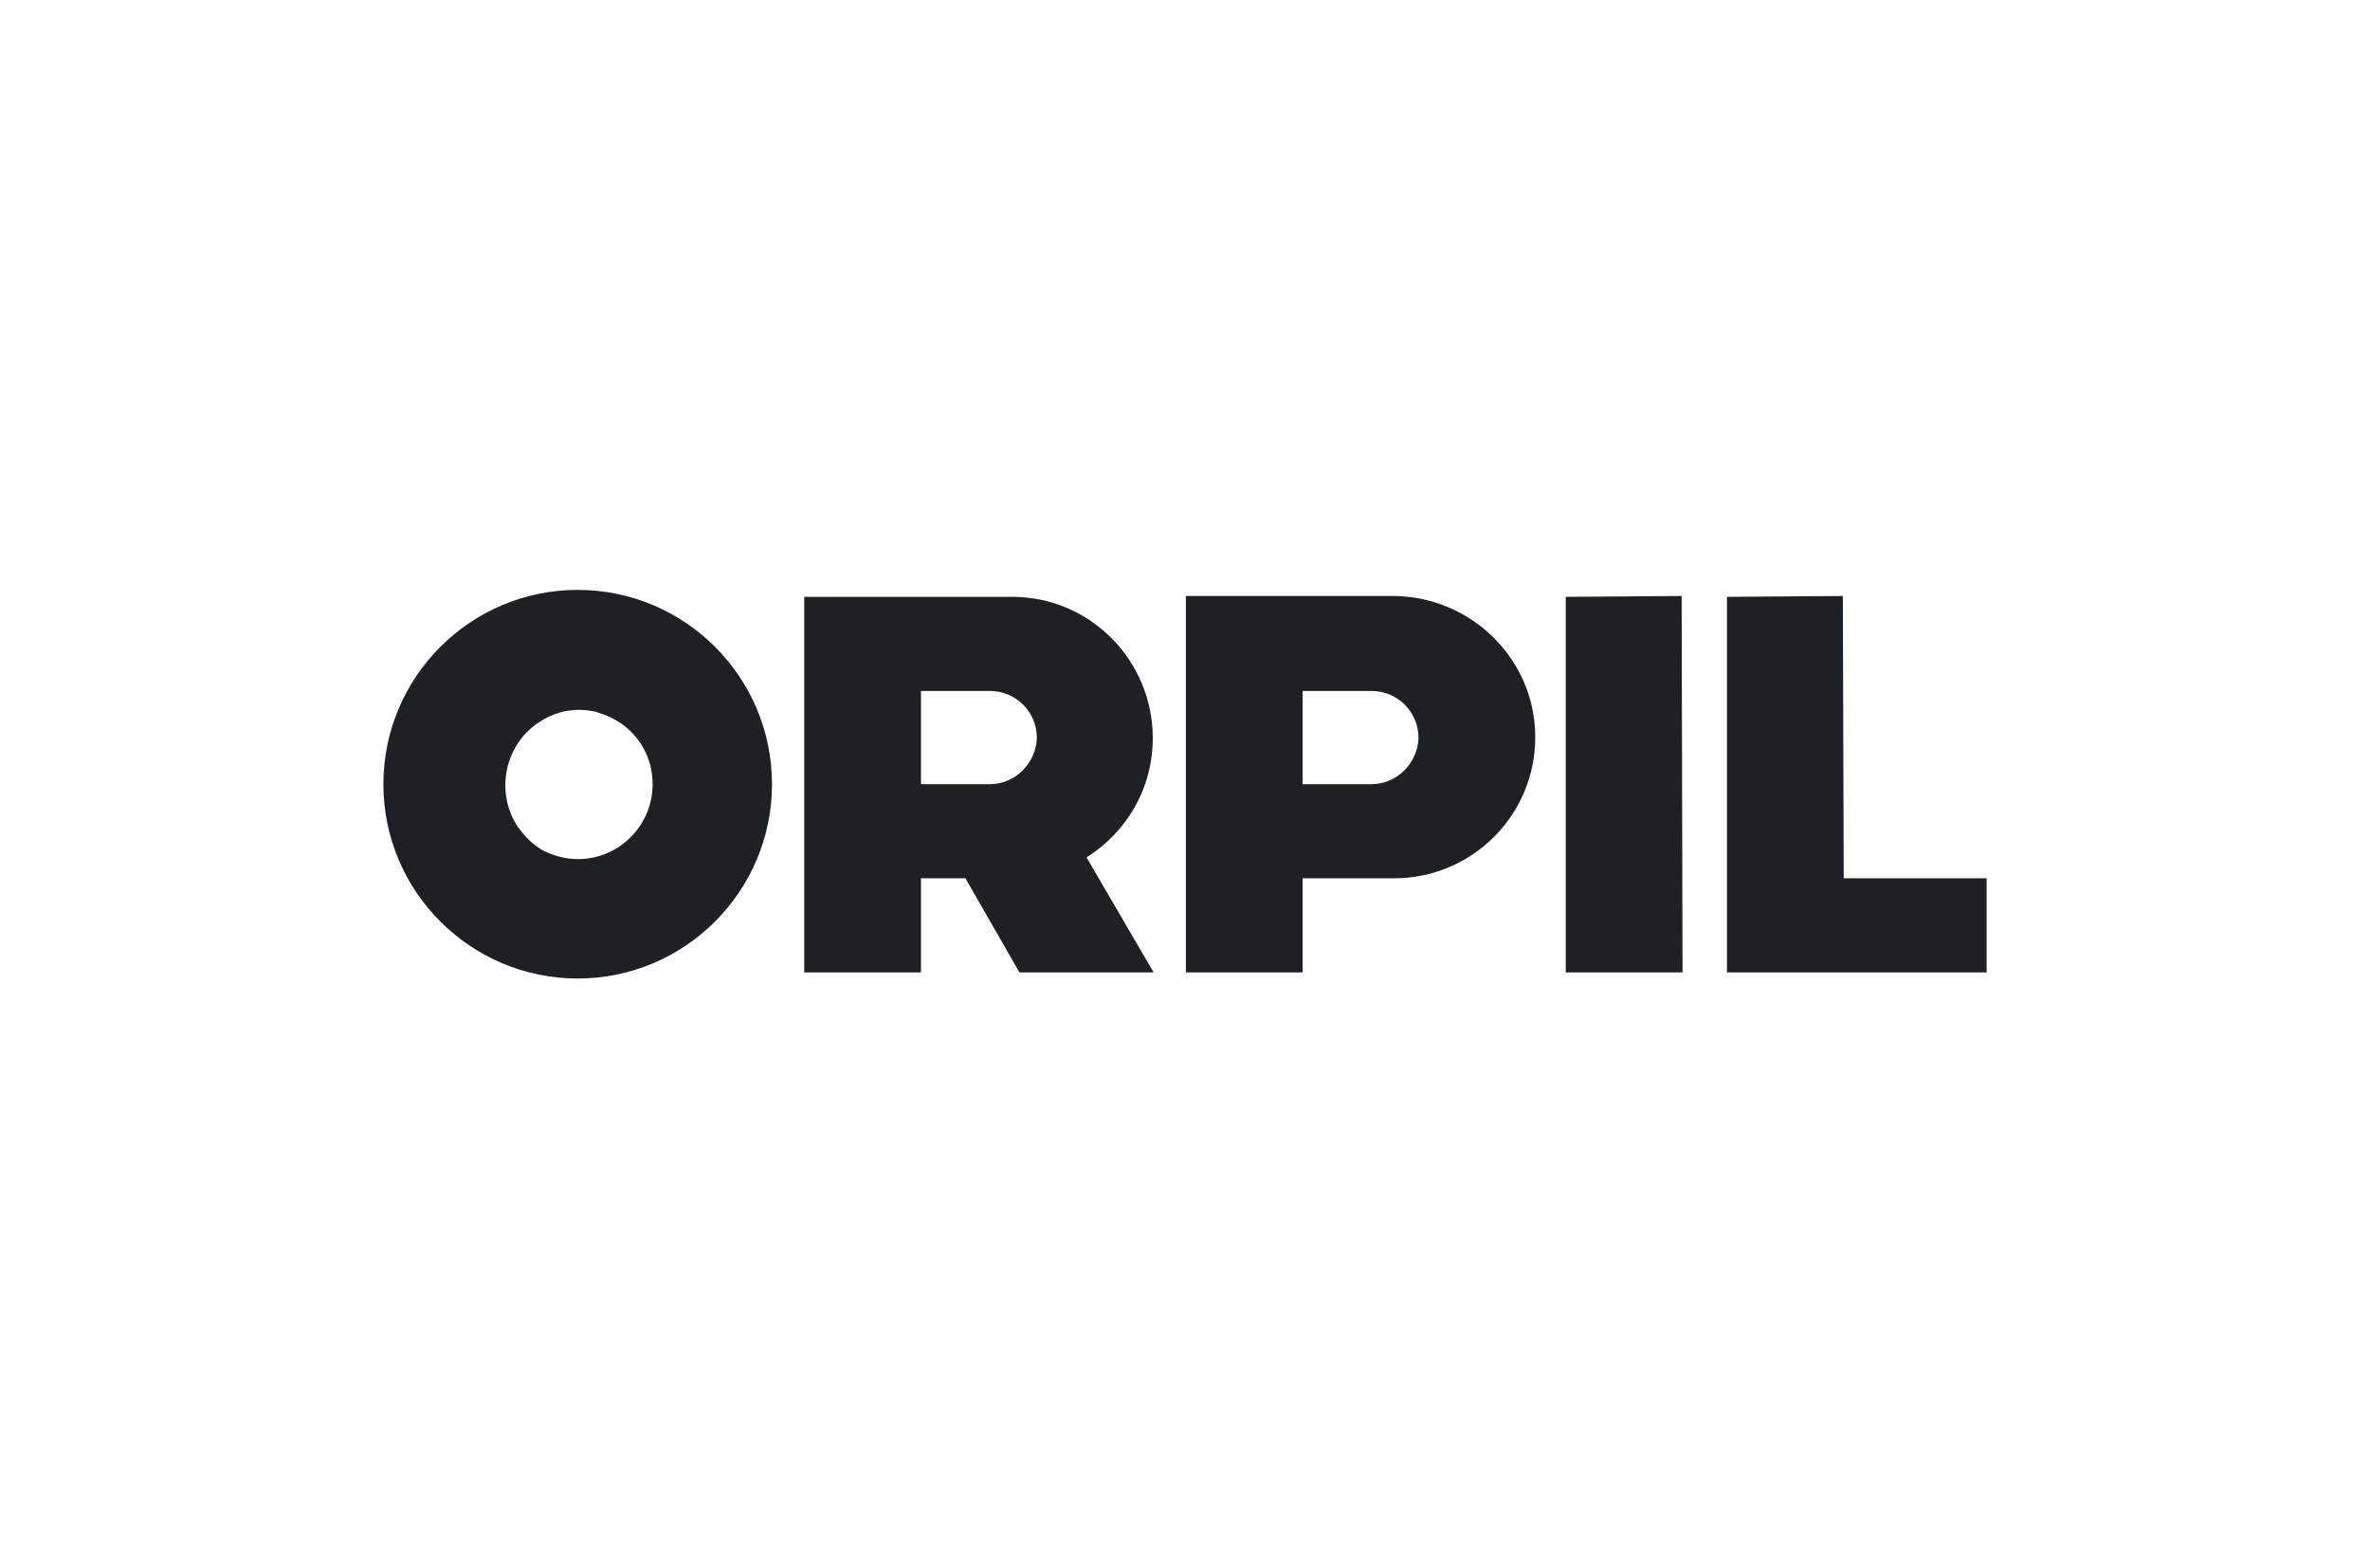 <?xml version="1.0" encoding="UTF-8"?> <!-- Generator: Adobe Illustrator 26.0.3, SVG Export Plug-In . SVG Version: 6.00 Build 0) --> <svg xmlns="http://www.w3.org/2000/svg" xmlns:xlink="http://www.w3.org/1999/xlink" version="1.1" id="Ebene_1" x="0px" y="0px" viewBox="0 0 272 180" style="enable-background:new 0 0 272 180;" xml:space="preserve"> <style type="text/css"> .st0{fill:none;} .st1{fill:#1E2124;} </style> <rect id="Rectangle-Copy" y="0" class="st0" width="272" height="180"></rect> <g> <polygon class="st1" points="193.1,111.6 179.7,111.6 179.7,68.5 193,68.4 "></polygon> <g> <path class="st1" d="M74.9,90c0,4.7-3.8,8.6-8.6,8.6c-1.4,0-2.8-0.4-4-1c-1.2-0.7-2.2-1.7-3-2.9c-2.5-4-1.3-9.4,2.7-11.9 c2-1.3,4.3-1.6,6.4-1.1c0.1,0,0.2,0,0.2,0.1c0,0,0.1,0,0.1,0C72.4,82.9,74.9,86.1,74.9,90 M88.6,90c0-12.3-10-22.3-22.3-22.3 S44,77.7,44,90s10,22.3,22.3,22.3S88.6,102.3,88.6,90"></path> </g> <path class="st1" d="M124.7,98.4c4.6-2.9,7.6-7.9,7.6-13.7c0-8.9-7.2-16.2-16.1-16.2v0h0c0,0,0,0,0,0c0,0,0,0,0,0h-10.5H92.3v10.8 V90v10.8v10.8h13.4v-10.8h5.1l6.2,10.8h15.4L124.7,98.4z M113.6,90 M113.6,90h-7.9V79.3h7.9c3,0,5.4,2.4,5.4,5.4 C118.9,87.6,116.5,90,113.6,90z"></path> <path class="st1" d="M160,68.4L160,68.4L160,68.4C160,68.4,160,68.4,160,68.4C160,68.4,160,68.4,160,68.4l-10.5,0h-13.4v10.8V90 v10.8v10.8h13.4v-10.8h10v0c0.2,0,0.3,0,0.5,0c8.9,0,16.2-7.2,16.2-16.2C176.2,75.7,168.9,68.5,160,68.4z M157.4,90h-7.9V79.3h7.9 c3,0,5.4,2.4,5.4,5.4C162.7,87.6,160.3,90,157.4,90z"></path> <polygon class="st1" points="211.6,100.8 211.5,68.4 198.2,68.5 198.2,100.8 198.2,111.6 228,111.6 228,100.8 "></polygon> </g> </svg> 
